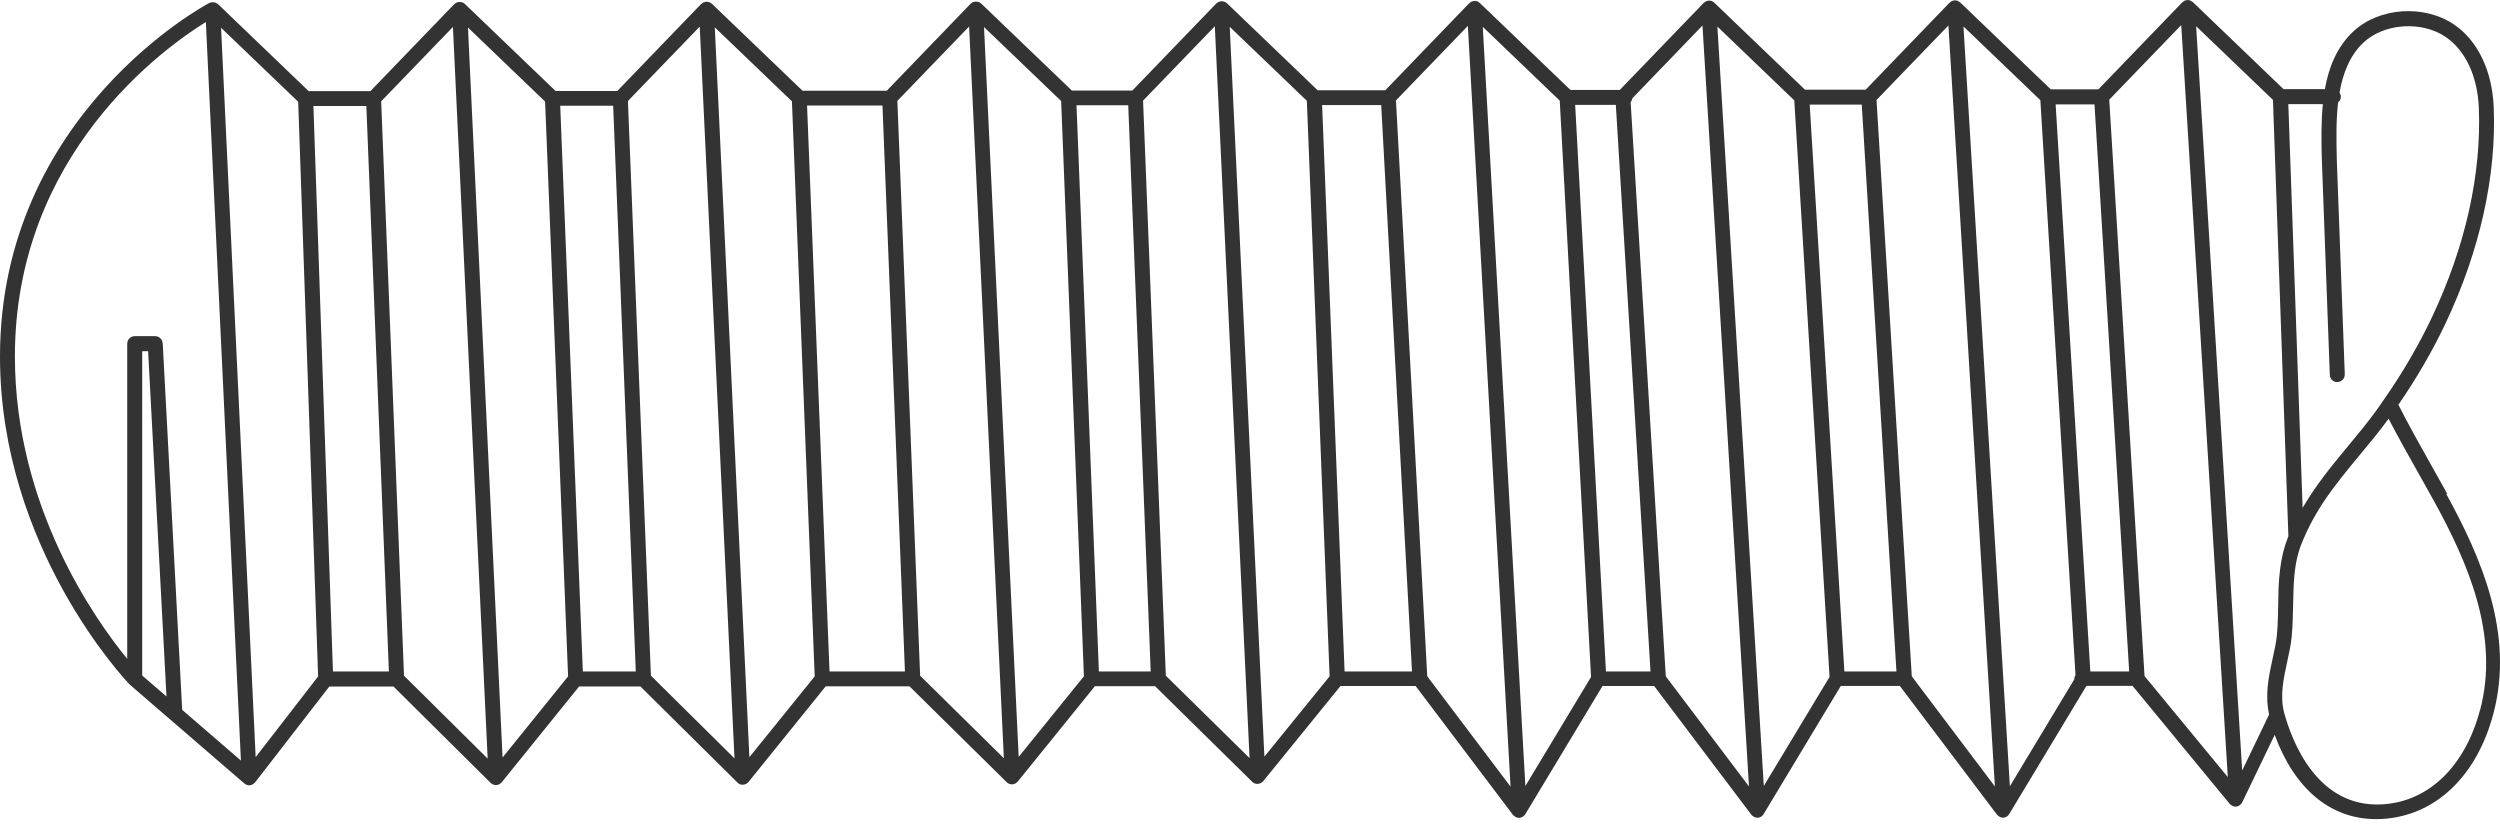 <svg xmlns="http://www.w3.org/2000/svg" width="230" height="76" viewBox="0 0 230 76" fill="none"><path d="M225.158 45.45C224.669 44.562 224.173 43.687 223.677 42.805C222.657 40.993 221.61 39.119 220.652 37.238C222.333 34.799 223.794 32.278 225 29.729C228.148 23.066 229.678 16.204 229.423 9.866C229.285 6.518 227.955 3.741 225.778 2.26C223.016 0.386 218.847 0.675 216.484 2.914C214.982 4.334 214.245 6.207 213.887 8.199H210.084L201.741 0.193C201.741 0.193 201.734 0.193 201.727 0.186C201.699 0.158 201.658 0.145 201.623 0.117C201.582 0.09 201.541 0.062 201.499 0.041C201.486 0.041 201.465 0.041 201.444 0.034C201.375 0.014 201.306 0 201.238 0C201.238 0 201.231 0 201.224 0C201.189 0 201.155 0.021 201.12 0.028C201.072 0.041 201.024 0.041 200.976 0.069C200.928 0.09 200.893 0.124 200.852 0.158C200.824 0.179 200.797 0.193 200.769 0.214L193.053 8.219H188.671L180.328 0.214C180.328 0.214 180.321 0.214 180.314 0.214C180.279 0.179 180.231 0.158 180.19 0.131C180.155 0.11 180.121 0.083 180.087 0.069C180.066 0.062 180.038 0.062 180.011 0.055C179.949 0.041 179.887 0.028 179.825 0.028C179.825 0.028 179.818 0.028 179.811 0.028C179.777 0.028 179.749 0.048 179.715 0.055C179.666 0.069 179.611 0.076 179.57 0.096C179.522 0.117 179.487 0.152 179.446 0.186C179.418 0.207 179.391 0.22 179.363 0.241L171.647 8.247H166.052L157.709 0.241C157.565 0.103 157.385 0.048 157.206 0.055C157.206 0.055 157.199 0.055 157.192 0.055C157.158 0.055 157.13 0.076 157.096 0.083C157.048 0.096 157 0.096 156.951 0.124C156.903 0.145 156.862 0.179 156.821 0.214C156.793 0.234 156.765 0.248 156.738 0.269L149.021 8.274H144.481L136.138 0.269C136 0.131 135.814 0.076 135.635 0.083C135.635 0.083 135.628 0.083 135.621 0.083C135.587 0.083 135.559 0.103 135.525 0.11C135.47 0.124 135.421 0.131 135.373 0.152C135.325 0.172 135.291 0.207 135.249 0.241C135.222 0.262 135.187 0.276 135.167 0.296L127.45 8.302H121.222L112.879 0.296C112.879 0.296 112.879 0.296 112.872 0.296C112.762 0.193 112.624 0.138 112.465 0.124C112.438 0.124 112.41 0.11 112.376 0.11C112.376 0.11 112.369 0.11 112.362 0.11C112.328 0.11 112.293 0.131 112.259 0.138C112.21 0.145 112.155 0.152 112.107 0.179C112.059 0.2 112.018 0.234 111.976 0.269C111.949 0.289 111.921 0.303 111.894 0.324L104.177 8.329H98.61L90.267 0.324H90.26C90.15 0.22 90.005 0.165 89.854 0.152C89.826 0.152 89.799 0.138 89.771 0.138C89.771 0.138 89.764 0.138 89.757 0.138C89.723 0.138 89.688 0.158 89.654 0.165C89.606 0.172 89.558 0.179 89.509 0.2C89.461 0.22 89.42 0.255 89.378 0.289C89.351 0.31 89.323 0.324 89.296 0.344L81.579 8.35H73.835L65.492 0.344C65.492 0.344 65.485 0.344 65.478 0.344C65.416 0.282 65.341 0.241 65.258 0.207C65.203 0.186 65.141 0.179 65.079 0.172C65.051 0.172 65.017 0.158 64.989 0.158C64.989 0.158 64.982 0.158 64.975 0.158C64.941 0.158 64.907 0.179 64.872 0.186C64.824 0.193 64.769 0.2 64.721 0.22C64.672 0.241 64.631 0.276 64.59 0.31C64.562 0.331 64.535 0.344 64.507 0.365L56.791 8.371H51.114L42.77 0.365C42.66 0.255 42.516 0.2 42.357 0.186C42.33 0.186 42.302 0.172 42.274 0.172C42.274 0.172 42.267 0.172 42.261 0.172C42.219 0.172 42.192 0.193 42.15 0.2C42.102 0.207 42.054 0.214 42.006 0.234C41.958 0.255 41.916 0.289 41.875 0.324C41.847 0.344 41.82 0.351 41.792 0.379L34.076 8.385H28.399L20.055 0.379C20.055 0.379 20.055 0.379 20.049 0.379C20.028 0.358 20 0.344 19.98 0.331C19.938 0.303 19.897 0.276 19.856 0.255C19.821 0.241 19.787 0.234 19.752 0.227C19.704 0.214 19.649 0.207 19.601 0.207C19.58 0.207 19.566 0.2 19.552 0.2C19.539 0.2 19.532 0.2 19.518 0.207C19.449 0.207 19.387 0.227 19.325 0.255C19.311 0.255 19.291 0.262 19.277 0.269C19.277 0.269 19.27 0.269 19.263 0.269C19.07 0.365 0 10.479 0 32.808C0 50.418 11.609 62.64 11.905 62.95C11.905 62.95 11.912 62.957 11.919 62.964C11.933 62.978 11.947 62.984 11.953 62.998L22.481 72.079C22.481 72.079 22.556 72.12 22.591 72.148C22.618 72.168 22.646 72.189 22.68 72.203C22.756 72.23 22.839 72.251 22.922 72.251C22.922 72.251 22.922 72.251 22.928 72.251C22.928 72.251 22.949 72.251 22.963 72.251C22.97 72.251 22.984 72.251 22.991 72.251C23.025 72.251 23.059 72.23 23.094 72.216C23.142 72.203 23.19 72.196 23.238 72.175C23.273 72.154 23.3 72.127 23.328 72.106C23.369 72.072 23.411 72.044 23.445 72.003C23.445 71.996 23.459 71.989 23.466 71.982L30.293 63.164H36.205L45.147 72.031C45.202 72.086 45.271 72.127 45.347 72.161C45.354 72.161 45.361 72.175 45.368 72.175C45.45 72.21 45.533 72.223 45.63 72.223C45.63 72.223 45.65 72.223 45.664 72.223C45.664 72.223 45.685 72.216 45.692 72.216C45.774 72.21 45.857 72.189 45.933 72.154C45.96 72.141 45.974 72.12 45.995 72.106C46.05 72.072 46.105 72.037 46.146 71.982C46.146 71.982 46.16 71.975 46.16 71.969L53.277 63.157H58.92L67.855 72.003C67.91 72.058 67.986 72.106 68.055 72.141C68.055 72.141 68.062 72.148 68.069 72.148C68.152 72.182 68.234 72.196 68.331 72.196C68.331 72.196 68.352 72.196 68.365 72.196C68.379 72.196 68.393 72.189 68.406 72.182C68.489 72.175 68.565 72.154 68.634 72.12C68.662 72.106 68.675 72.086 68.703 72.072C68.758 72.037 68.813 72.003 68.854 71.948C68.854 71.948 68.868 71.941 68.868 71.934L75.964 63.143H83.674L92.623 71.969C92.685 72.024 92.754 72.072 92.83 72.106C92.83 72.106 92.837 72.106 92.844 72.113C92.927 72.148 93.009 72.161 93.106 72.161C93.106 72.161 93.126 72.161 93.14 72.161C93.154 72.161 93.168 72.154 93.181 72.148C93.264 72.141 93.34 72.12 93.409 72.086C93.436 72.072 93.45 72.051 93.471 72.037C93.526 72.003 93.581 71.962 93.622 71.913C93.622 71.913 93.636 71.906 93.636 71.9L100.732 63.129H106.265L115.214 71.934C115.276 71.996 115.345 72.044 115.428 72.072C115.511 72.106 115.593 72.12 115.69 72.12C115.69 72.12 115.71 72.12 115.724 72.12C115.738 72.12 115.752 72.113 115.765 72.106C115.848 72.099 115.924 72.079 115.993 72.044C116.014 72.031 116.034 72.017 116.055 72.003C116.11 71.969 116.165 71.927 116.206 71.879C116.206 71.879 116.213 71.879 116.22 71.865L123.323 63.115H130.24L139.19 74.965C139.19 74.965 139.218 74.986 139.225 74.993C139.273 75.048 139.321 75.089 139.383 75.124C139.411 75.138 139.431 75.158 139.452 75.172C139.541 75.213 139.631 75.241 139.734 75.241C139.734 75.241 139.755 75.241 139.769 75.241C139.851 75.241 139.934 75.213 140.01 75.179C140.024 75.179 140.037 75.165 140.051 75.158C140.12 75.124 140.182 75.076 140.237 75.02C140.244 75.007 140.258 75 140.265 74.986C140.286 74.959 140.306 74.938 140.327 74.91L147.43 63.115H152.184L161.133 74.965C161.133 74.965 161.161 74.986 161.168 74.993C161.216 75.048 161.264 75.089 161.326 75.124C161.354 75.138 161.368 75.158 161.395 75.165C161.485 75.207 161.574 75.234 161.678 75.234C161.678 75.234 161.698 75.234 161.712 75.234C161.795 75.234 161.871 75.207 161.946 75.172C161.96 75.172 161.974 75.158 161.988 75.151C162.057 75.117 162.119 75.069 162.167 75.014C162.181 75 162.187 74.986 162.194 74.979C162.215 74.952 162.236 74.931 162.249 74.903L169.353 63.108H174.788L183.731 74.959C183.731 74.959 183.759 74.979 183.766 74.986C183.814 75.041 183.862 75.082 183.924 75.117C183.952 75.131 183.965 75.151 183.993 75.158C184.083 75.2 184.172 75.227 184.275 75.227C184.275 75.227 184.296 75.227 184.31 75.227C184.393 75.227 184.468 75.2 184.544 75.165C184.558 75.165 184.572 75.151 184.585 75.145C184.654 75.11 184.716 75.062 184.765 75.007C184.778 74.993 184.785 74.979 184.792 74.972C184.813 74.945 184.833 74.924 184.847 74.897L191.95 63.102H196.194L205.137 73.96C205.137 73.96 205.158 73.973 205.165 73.98C205.213 74.028 205.261 74.07 205.323 74.104C205.344 74.118 205.364 74.139 205.392 74.146C205.475 74.18 205.571 74.208 205.668 74.208C205.668 74.208 205.695 74.208 205.709 74.208C205.723 74.208 205.73 74.208 205.743 74.208C205.812 74.201 205.881 74.173 205.943 74.146C205.957 74.139 205.971 74.132 205.991 74.118C206.053 74.084 206.109 74.042 206.157 73.987C206.157 73.987 206.17 73.973 206.177 73.973C206.219 73.925 206.253 73.877 206.281 73.822L209.271 67.607C211.09 72.575 214.404 75.358 218.592 75.358C218.778 75.358 218.971 75.358 219.157 75.344C224.042 75.062 227.866 71.431 229.395 65.644C231.331 58.313 228.279 51.307 225.041 45.416L225.158 45.45ZM213.604 14.544L214.342 34.482C214.355 34.861 214.665 35.185 215.058 35.144C215.437 35.13 215.733 34.813 215.719 34.427L214.996 14.992L214.982 14.516C214.948 12.911 214.906 11.127 215.106 9.418C215.258 9.294 215.361 9.108 215.361 8.894C215.361 8.757 215.306 8.633 215.237 8.522C215.547 6.745 216.181 5.105 217.435 3.92C219.323 2.136 222.795 1.895 225.007 3.403C226.825 4.637 227.935 7.02 228.052 9.928C228.3 16.039 226.812 22.68 223.76 29.143C222.533 31.74 221.031 34.317 219.295 36.797L219.054 37.149C218.916 37.348 218.778 37.548 218.634 37.748C217.828 38.857 216.932 39.939 216.064 40.986C214.858 42.447 213.604 43.956 212.536 45.595C212.288 45.981 212.061 46.353 211.841 46.725L210.525 9.583H213.701C213.535 11.264 213.57 12.987 213.604 14.551V14.544ZM200.673 2.301L204.958 71.493L197.297 62.199L194.052 9.17L200.673 2.308V2.301ZM190.841 62.488L184.909 72.334L180.638 2.432L187.713 9.218L190.945 62.103C190.883 62.206 190.834 62.323 190.834 62.461C190.834 62.468 190.834 62.475 190.834 62.488H190.841ZM189.119 9.604H192.694L195.884 61.772H192.309L189.119 9.604ZM179.253 2.329L183.531 72.354L175.884 62.22L172.639 9.198L179.26 2.336L179.253 2.329ZM166.493 9.625H171.282L174.472 61.772H169.683L166.493 9.625ZM144.915 9.645H148.656L151.846 61.772H147.747L144.915 9.645ZM150.02 9.397C150.103 9.294 150.158 9.177 150.179 9.039L156.628 2.349L160.906 72.354L153.252 62.22L150.02 9.404V9.397ZM135.042 2.377L138.97 72.368L131.308 62.22L128.429 9.239L135.042 2.384V2.377ZM121.635 9.666H127.071L129.903 61.772H123.702L121.635 9.666ZM111.763 2.411L114.959 69.743L107.257 62.165L105.162 9.26L111.77 2.411H111.763ZM99.031 9.687H103.798L105.865 61.772H101.098L99.038 9.687H99.031ZM89.158 2.432L92.355 69.757L84.652 62.165L82.558 9.28L89.165 2.432H89.158ZM74.249 9.707H81.187L83.254 61.772H76.316L74.249 9.707ZM64.376 2.453L67.573 69.771L59.884 62.158L57.769 9.294L64.376 2.446V2.453ZM51.541 9.728H56.412L58.492 61.772H53.621L51.541 9.728ZM41.668 2.473L44.865 69.791L37.169 62.165L35.068 9.322L41.675 2.473H41.668ZM28.826 9.749H33.704L35.778 61.772H30.631L28.833 9.749H28.826ZM13.083 62.144V32.312H13.627L15.316 64.073L13.083 62.151V62.144ZM14.964 31.582C14.944 31.217 14.64 30.927 14.275 30.927H12.394C12.015 30.927 11.705 31.237 11.705 31.616V60.614C8.764 57.025 1.371 46.622 1.371 32.788C1.371 14.158 15.164 4.361 18.939 2.026L22.164 69.971L16.762 65.306L14.971 31.575L14.964 31.582ZM23.521 69.647L20.338 2.556L27.434 9.363L29.267 62.233L23.528 69.647H23.521ZM46.236 69.681L43.053 2.535L50.149 9.342L52.264 62.227L46.243 69.681H46.236ZM68.944 69.66L65.761 2.515L72.857 9.322L74.952 62.227L68.944 69.66ZM93.719 69.64L90.529 2.487L97.625 9.294L99.72 62.22L93.712 69.64H93.719ZM116.324 69.619L113.134 2.466L120.23 9.273L122.324 62.22L116.317 69.619H116.324ZM140.334 72.313L136.414 2.466L143.496 9.26L146.376 62.282L140.334 72.313ZM162.27 72.327L157.999 2.446L165.074 9.232L168.319 62.275L162.263 72.32L162.27 72.327ZM206.281 70.88L202.044 2.411L209.112 9.191L210.532 49.336C210.483 49.453 210.442 49.571 210.401 49.694C210.359 49.812 210.304 49.936 210.27 50.053C210.222 50.197 210.18 50.342 210.139 50.494C210.104 50.611 210.07 50.728 210.042 50.852C210.008 51.004 209.98 51.148 209.946 51.3C209.925 51.417 209.898 51.534 209.877 51.651C209.849 51.803 209.829 51.954 209.808 52.113C209.794 52.23 209.774 52.34 209.76 52.457C209.739 52.616 209.725 52.767 209.712 52.926C209.705 53.036 209.691 53.146 209.677 53.263C209.664 53.422 209.657 53.573 209.65 53.732C209.65 53.842 209.636 53.952 209.629 54.069C209.622 54.235 209.615 54.4 209.615 54.565C209.615 54.669 209.608 54.765 209.608 54.868C209.608 55.13 209.595 55.392 209.595 55.654C209.581 56.556 209.56 57.487 209.477 58.403C209.415 59.057 209.264 59.781 209.092 60.546C209.05 60.745 209.002 60.952 208.961 61.166C208.947 61.234 208.933 61.297 208.919 61.365C208.892 61.51 208.857 61.655 208.83 61.806C208.816 61.896 208.802 61.979 208.782 62.068C208.761 62.199 208.733 62.33 208.713 62.461C208.699 62.557 208.685 62.654 208.678 62.75C208.664 62.874 208.644 63.005 208.63 63.129C208.623 63.233 208.616 63.329 208.609 63.432C208.602 63.556 208.589 63.68 208.589 63.804C208.589 63.908 208.589 64.011 208.589 64.121C208.589 64.245 208.589 64.369 208.589 64.493C208.589 64.597 208.603 64.707 208.616 64.81C208.63 64.934 208.637 65.058 208.658 65.175C208.671 65.286 208.692 65.389 208.713 65.499C208.727 65.582 208.733 65.658 208.754 65.74L206.274 70.901L206.281 70.88ZM228.162 65.32C226.791 70.508 223.436 73.753 219.171 74.001C213.212 74.345 210.876 68.248 210.153 65.609C209.725 64.059 210.091 62.406 210.435 60.814C210.614 60.008 210.78 59.243 210.842 58.506C210.931 57.542 210.945 56.584 210.966 55.661C210.973 55.137 210.986 54.627 211.007 54.118C211.069 52.595 211.241 51.141 211.854 49.743C211.978 49.46 212.102 49.171 212.233 48.888C212.626 48.048 213.095 47.214 213.66 46.339C214.686 44.768 215.912 43.287 217.097 41.861C217.979 40.8 218.889 39.698 219.722 38.561C219.729 38.547 219.736 38.54 219.75 38.526C220.625 40.208 221.555 41.868 222.464 43.48C222.96 44.355 223.45 45.237 223.939 46.119C227.046 51.768 229.981 58.472 228.169 65.327L228.162 65.32Z" fill="#333333"></path></svg>